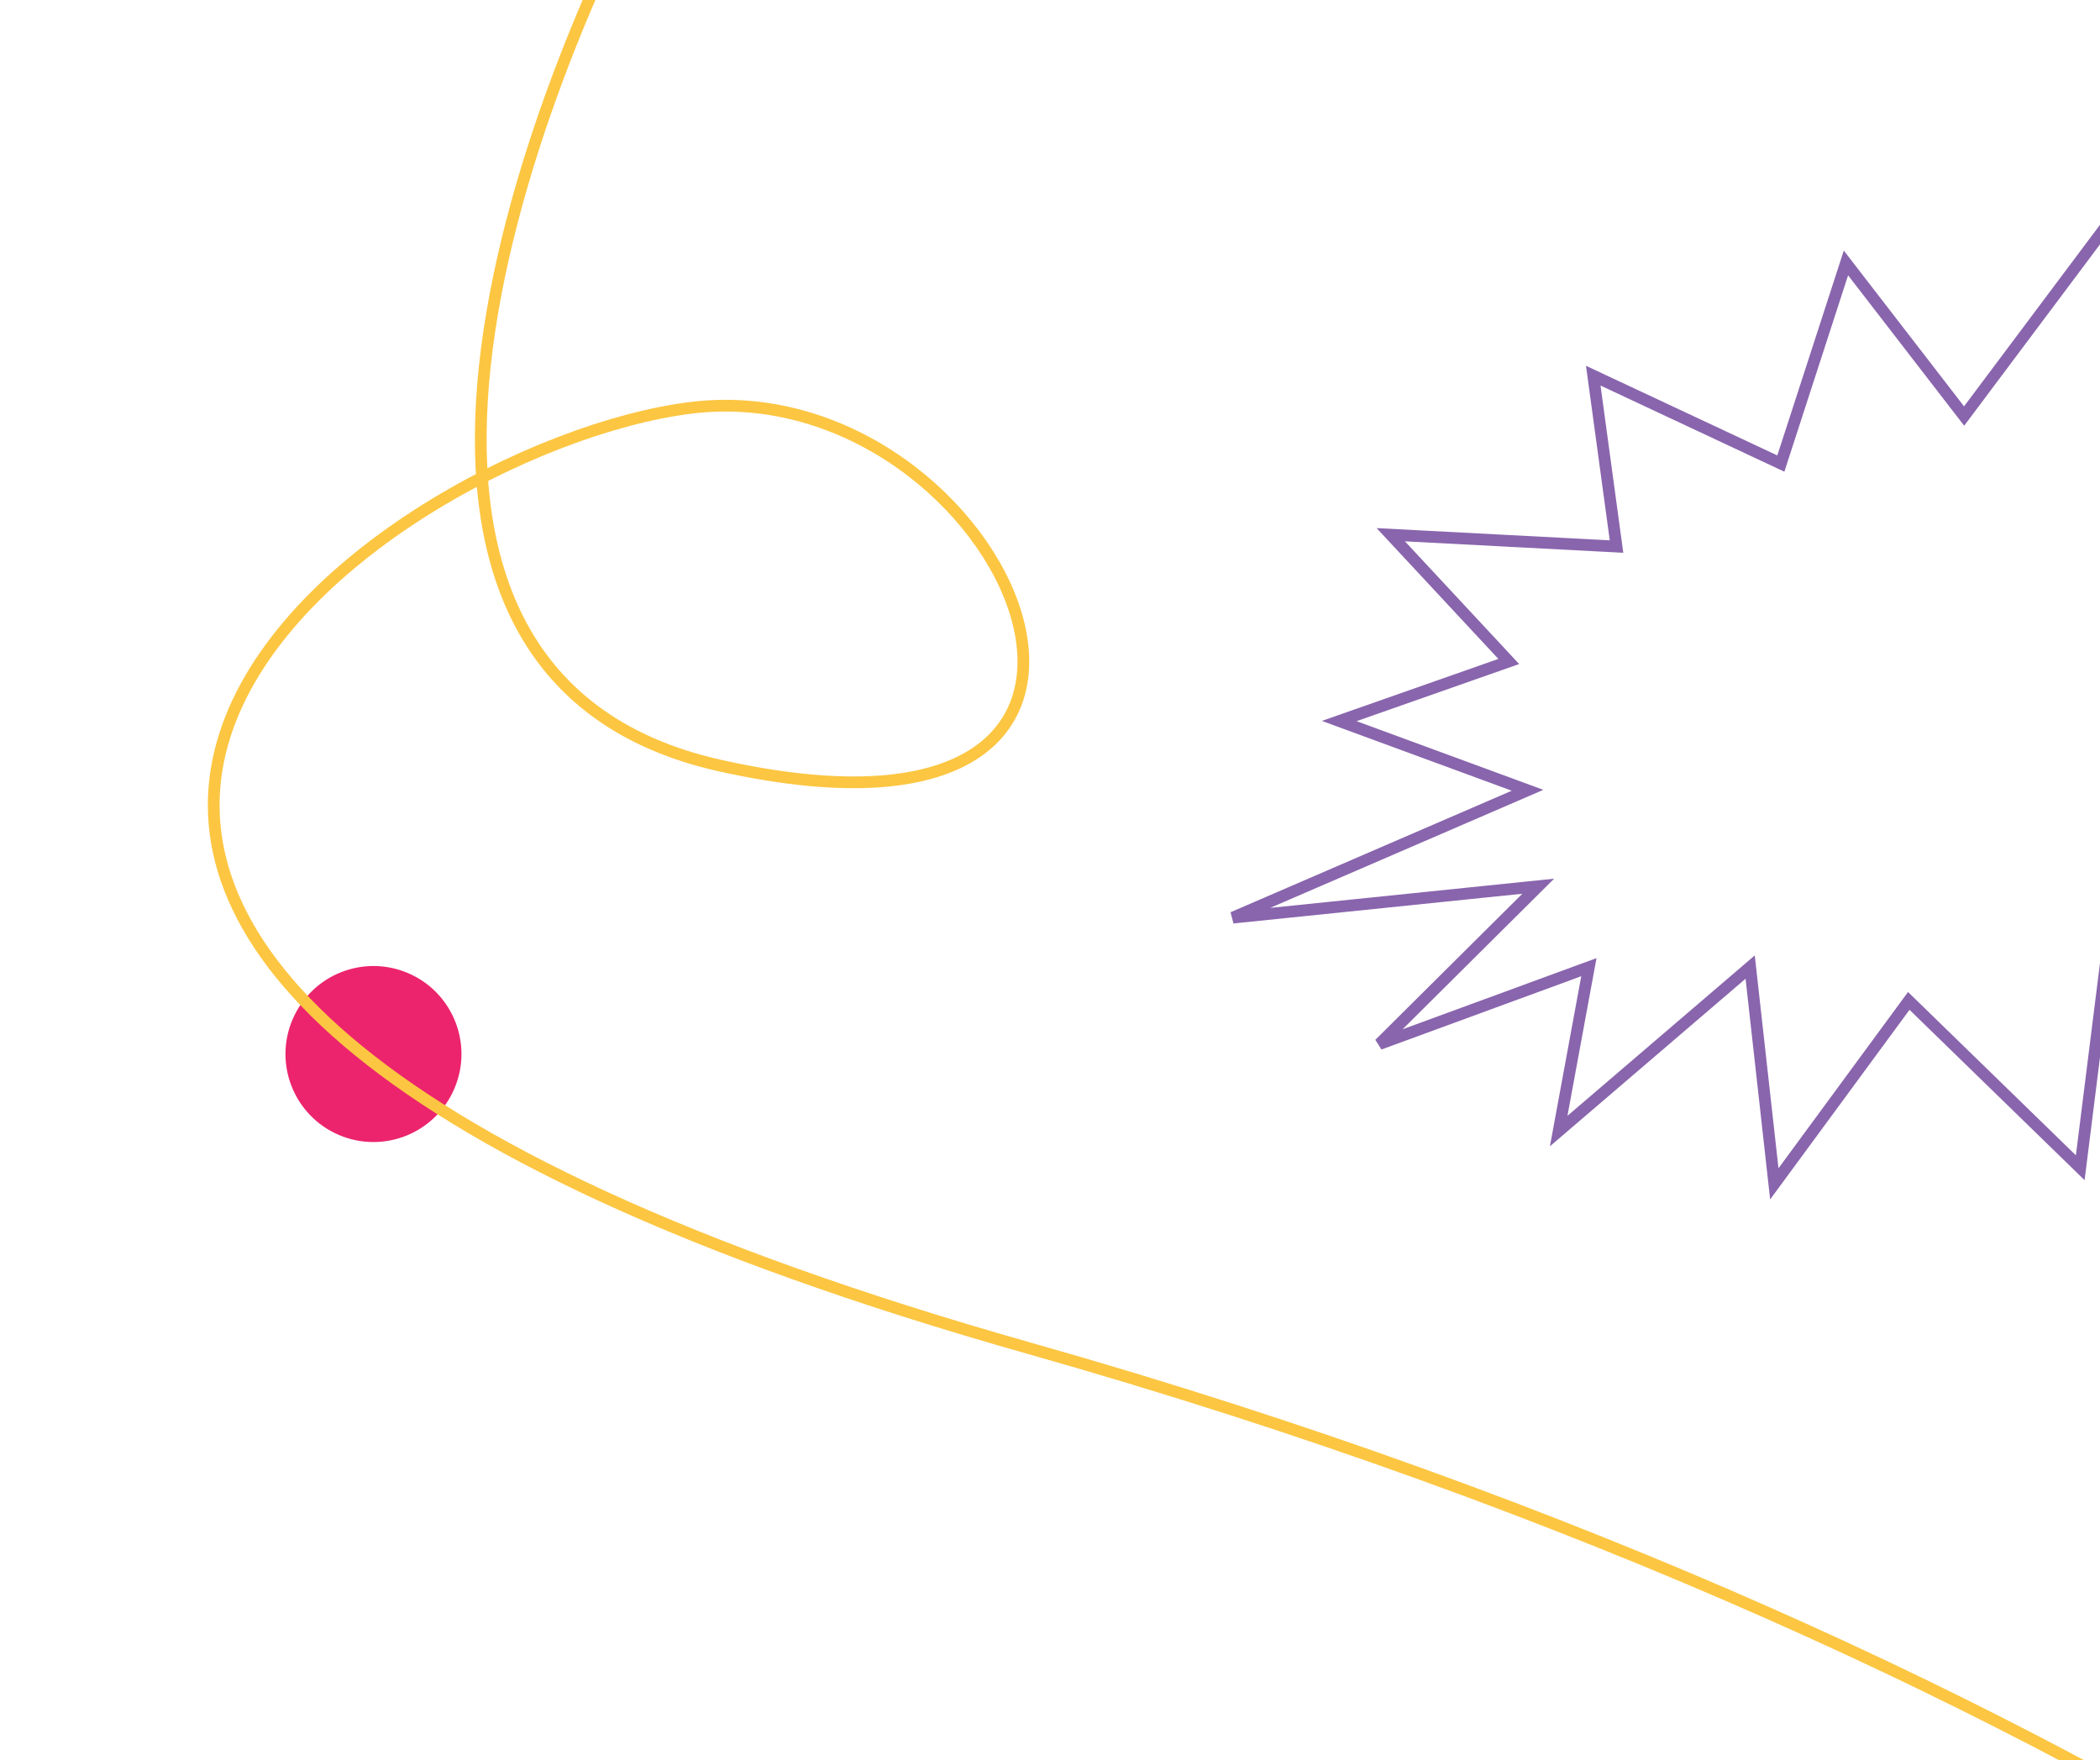 <svg width="358" height="300" viewBox="0 0 358 300" fill="none" xmlns="http://www.w3.org/2000/svg">
<circle cx="63.667" cy="179.667" r="15" transform="rotate(-67.013 63.667 179.667)" fill="#EC246D"/>
<path d="M114.757 -29.043C88.314 17.662 52.901 114.959 122.791 130.512C210.154 149.953 171.62 63.007 117.928 69.499C64.236 75.991 -61.121 162.835 175.476 229.827C364.754 283.421 468.092 370.411 496.102 407.208" stroke="#FCC642" stroke-width="2"/>
<path d="M258.057 135.725L260.411 134.708L258.086 133.854L228.303 122.905C237.531 119.664 246.472 116.524 255.701 113.285L257.209 112.756L256.157 111.625L237.092 91.146C249.669 91.803 261.88 92.443 274.322 93.097L275.578 93.163L275.407 91.905L271.613 64.034L302.561 78.534L303.59 79.016L303.956 77.887L314.69 44.822L334.06 69.911L334.836 70.915L335.634 69.849L358.908 38.77L361.479 65.153L361.614 66.543L362.877 65.899L393.006 50.544L379.369 74.29L378.155 76.404L380.453 75.729C394.299 71.663 407.913 67.665 421.467 63.684L432.98 60.303L395.307 93.981L393.388 95.697L395.881 95.728C409.818 95.898 423.381 96.066 436.918 96.234L402.16 115.101L400.647 115.922L402.022 116.834L428.053 134.101C417.538 136.5 407.206 138.858 396.847 141.223C393.081 142.083 389.311 142.943 385.528 143.807L384.304 144.086L384.783 145.223L395.811 171.374L360.007 164.883L358.939 164.689L358.8 165.797L354.631 199.049L326.199 171.387L325.401 170.61L324.707 171.554L302.479 201.796L298.561 166.641L298.361 164.845L296.956 166.048C290.23 171.805 283.594 177.488 276.924 183.201C273.207 186.384 269.479 189.577 265.719 192.796L270.561 166.521L270.867 164.861L269.289 165.44C263.891 167.419 258.545 169.38 253.228 171.331C247.181 173.55 241.171 175.755 235.163 177.958L260.234 153.045L262.23 151.062L259.506 151.342C256.407 151.661 253.322 151.978 250.249 152.294C236.734 153.685 223.44 155.052 210.172 156.416C219.594 152.346 229.027 148.269 238.534 144.161C245.001 141.367 251.501 138.558 258.057 135.725Z" stroke="#8965AD" stroke-width="2"/>
</svg>
